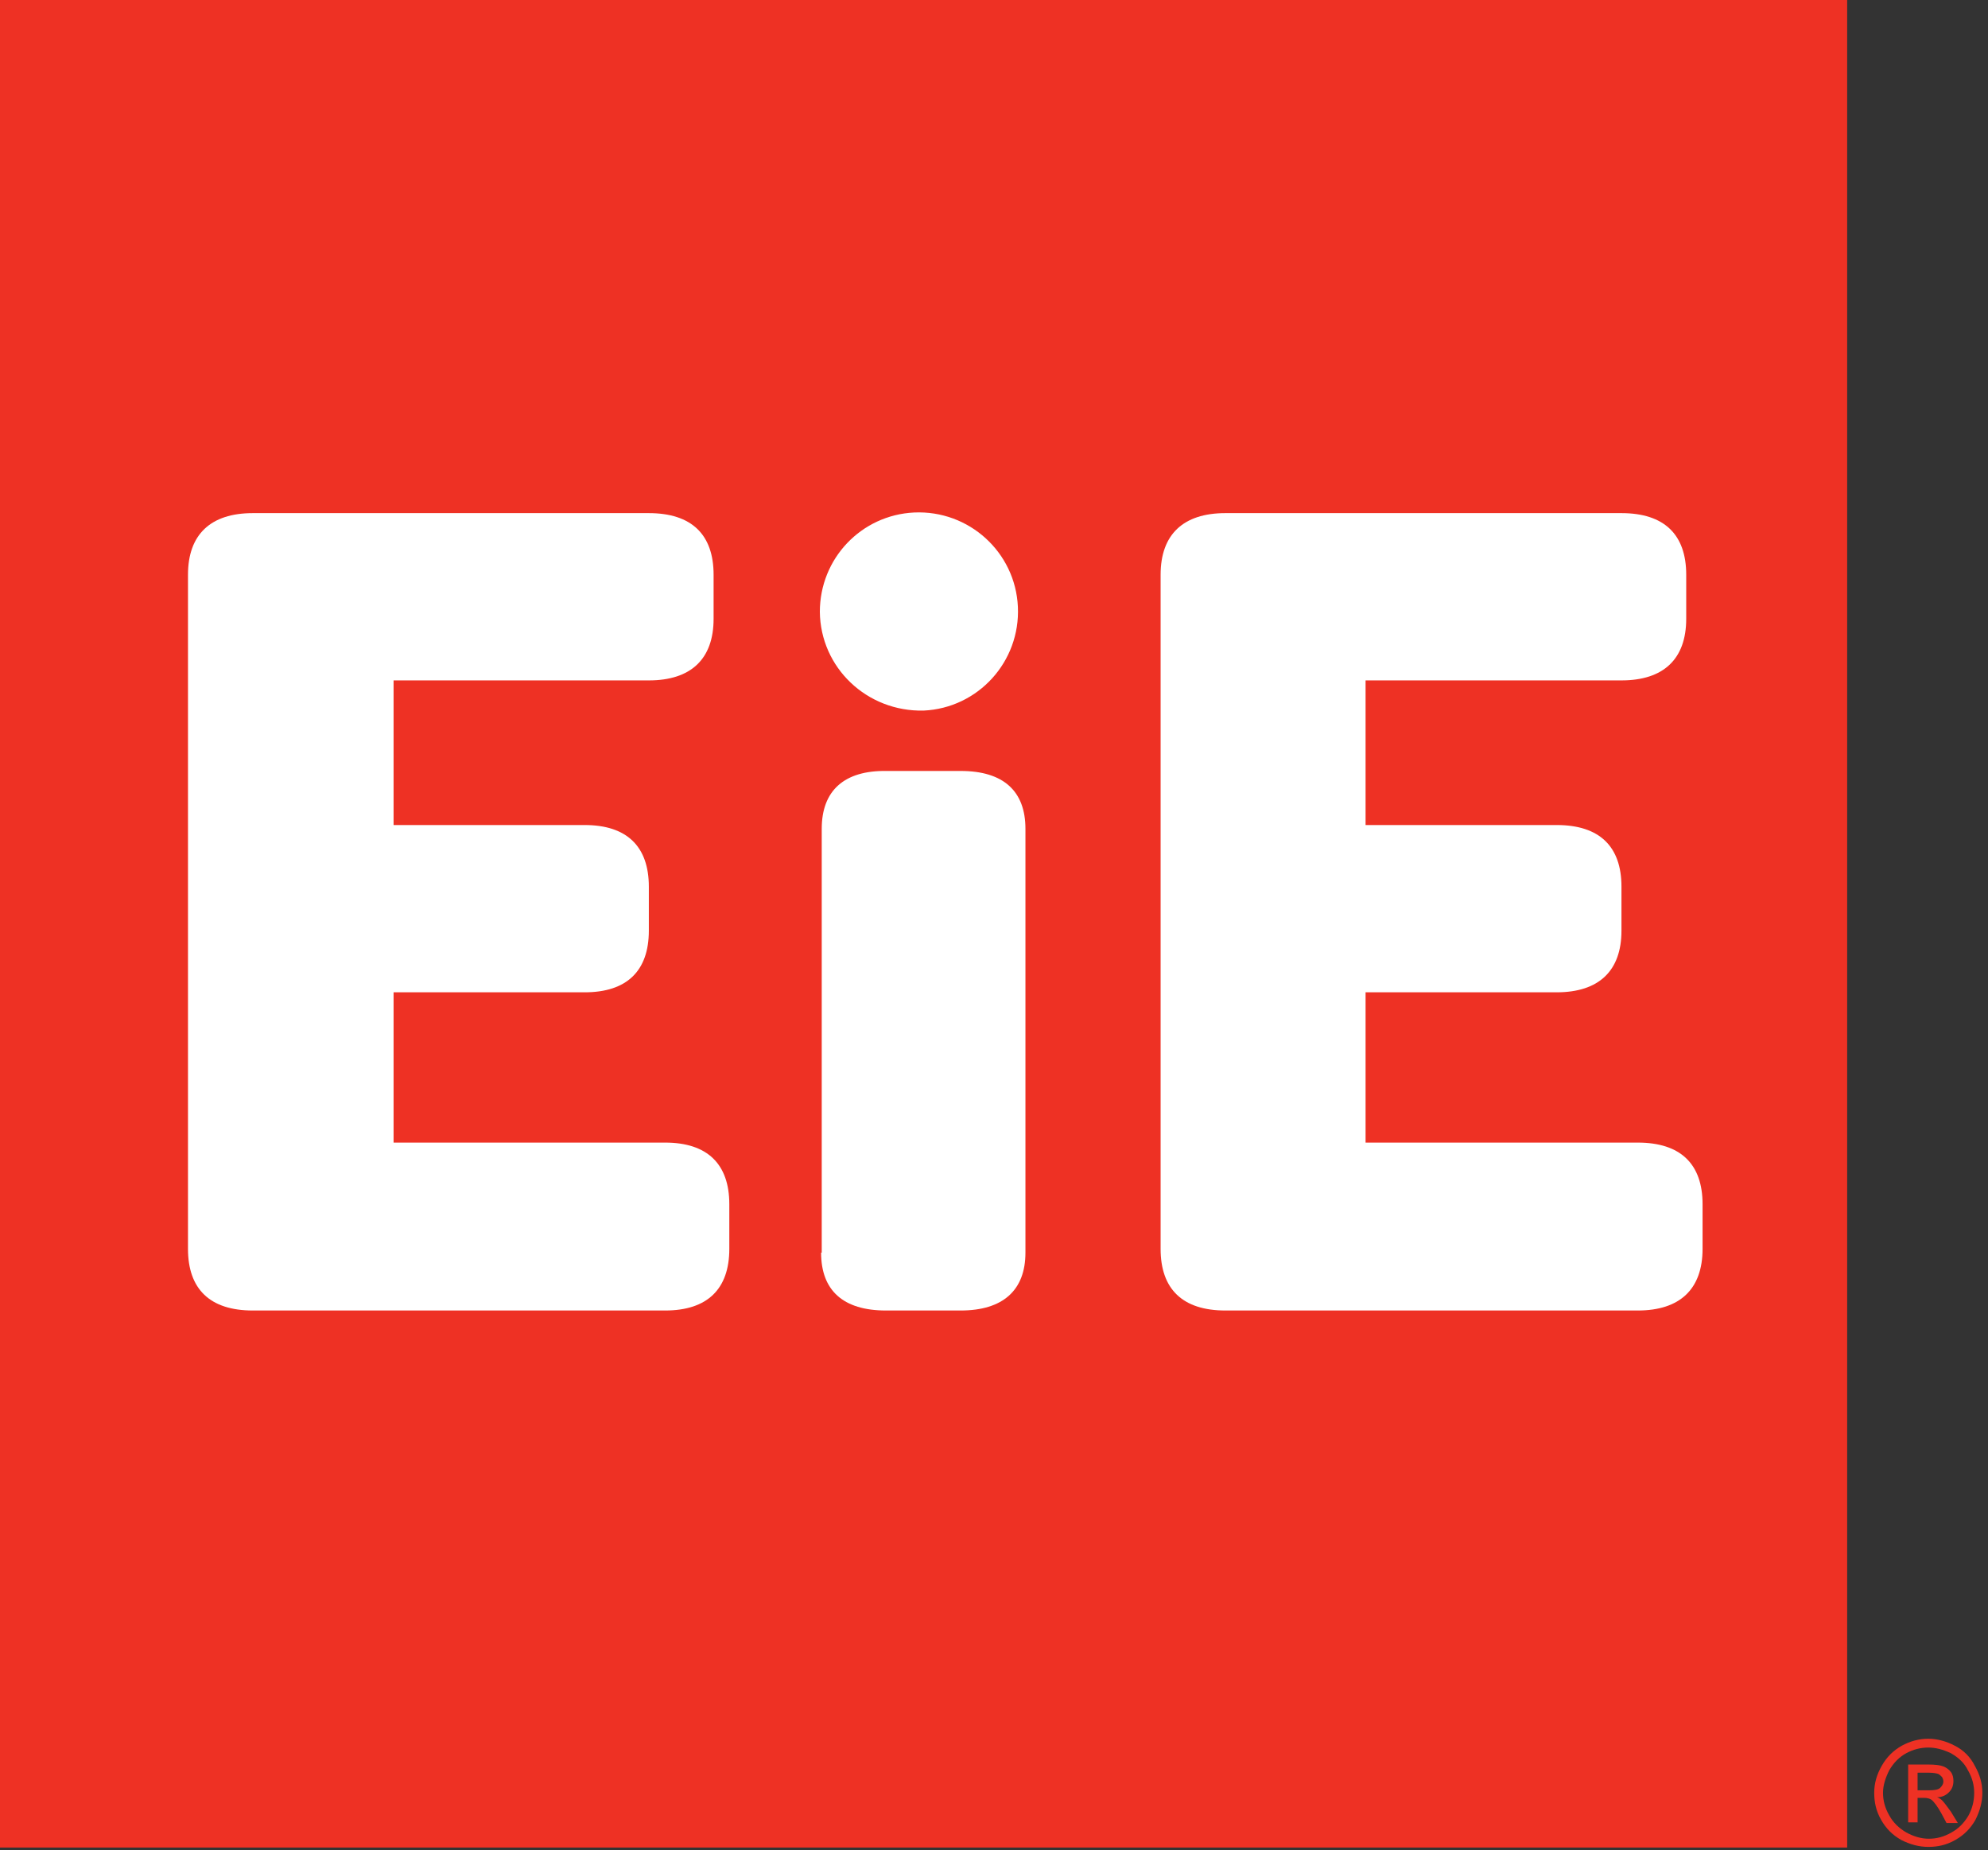 <?xml version="1.0" encoding="utf-8"?>
<!-- Generator: Adobe Illustrator 22.0.1, SVG Export Plug-In . SVG Version: 6.00 Build 0)  -->
<svg version="1.1" id="Layer_1" xmlns="http://www.w3.org/2000/svg" xmlns:xlink="http://www.w3.org/1999/xlink" x="0px" y="0px"
	 viewBox="0 0 316.2 294.2" style="enable-background:new 0 0 316.2 294.2;" xml:space="preserve">
<rect x="0" y="0" width="316.2" height="294.2" fill="#333333" stroke="none"/>
<style type="text/css">
	.st0{fill:#EE3124;}
	.st1{fill:#FFFFFF;}
</style>
<title>red.lg</title>
<rect class="st0" width="293.8" height="293.8"/>
<path class="st1" d="M29.9,198.6c0,6.4,3.5,9.8,10.3,9.8h65.6c6.7,0,10.2-3.4,10.2-9.8v-7.1c0-6.4-3.5-9.8-10.2-9.8H62.6v-23.9H93
	c6.7,0,10.2-3.4,10.2-9.8v-7c0-6.4-3.5-9.8-10.2-9.8H62.6v-23h40.6c6.7,0,10.3-3.4,10.3-9.8v-7c0-6.4-3.5-9.8-10.3-9.8h-63
	c-6.7,0-10.3,3.4-10.3,9.8V198.6z"/>
<path class="st1" d="M130.6,199.2c0,6,3.5,9.2,10.3,9.2h11.9c6.7,0,10.3-3.2,10.3-9.2v-67.4c0-6-3.5-9.2-10.3-9.2h-11.8
	c-6.7-0.1-10.3,3.1-10.3,9.2V199.2z"/>
<path class="st1" d="M184.6,198.6c0,6.4,3.5,9.8,10.3,9.8h65.6c6.7,0,10.3-3.4,10.3-9.8v-7.1c0-6.4-3.5-9.8-10.3-9.8h-43.3v-23.9
	h30.4c6.7,0,10.3-3.4,10.3-9.8v-7c0-6.4-3.5-9.8-10.3-9.8h-30.4v-23h40.7c6.7,0,10.3-3.4,10.3-9.8v-7c0-6.4-3.5-9.8-10.3-9.8h-63
	c-6.7,0-10.3,3.4-10.3,9.8V198.6z"/>
<path class="st1" d="M146.9,113c8.7-0.4,15.4-7.8,15-16.5s-7.8-15.4-16.5-15c-8.4,0.4-15,7.3-15,15.8
	C130.5,106.2,137.9,113.2,146.9,113"/>
<path class="st0" d="M306.7,276.5c1.4,0,2.9,0.4,4.2,1.1c1.4,0.7,2.5,1.8,3.2,3.2c0.8,1.4,1.2,2.8,1.2,4.3c0,1.5-0.4,2.9-1.1,4.3
	c-0.8,1.4-1.8,2.4-3.2,3.2c-1.4,0.8-2.8,1.1-4.3,1.1c-1.5,0-2.9-0.4-4.3-1.1c-1.4-0.8-2.4-1.8-3.2-3.2c-0.8-1.4-1.1-2.8-1.1-4.3
	c0-1.5,0.4-2.9,1.2-4.3c0.8-1.4,1.8-2.4,3.2-3.2C303.8,276.9,305.2,276.5,306.7,276.5z M306.7,277.9c-1.2,0-2.4,0.3-3.5,0.9
	c-1.1,0.6-2,1.5-2.7,2.7c-0.6,1.2-1,2.4-1,3.6c0,1.2,0.3,2.4,1,3.6c0.6,1.1,1.5,2,2.7,2.7c1.1,0.6,2.3,1,3.6,1c1.2,0,2.4-0.3,3.6-1
	c1.1-0.6,2-1.5,2.7-2.7c0.6-1.1,0.9-2.3,0.9-3.6c0-1.2-0.3-2.4-1-3.6c-0.6-1.2-1.5-2-2.7-2.7C309,278.2,307.9,277.9,306.7,277.9z
	 M303.5,289.9v-9.3h3.2c1.1,0,1.9,0.1,2.4,0.3c0.5,0.2,0.9,0.5,1.2,0.9c0.3,0.4,0.4,0.9,0.4,1.4c0,0.7-0.2,1.3-0.7,1.8
	c-0.5,0.5-1.1,0.8-1.9,0.8c0.3,0.1,0.6,0.3,0.8,0.5c0.4,0.4,0.8,1,1.4,1.8l1.1,1.8h-1.8l-0.8-1.5c-0.6-1.1-1.2-1.9-1.6-2.2
	c-0.3-0.2-0.7-0.3-1.2-0.3H305v3.9H303.5z M305,284.7h1.8c0.9,0,1.5-0.1,1.8-0.4c0.3-0.3,0.5-0.6,0.5-1c0-0.3-0.1-0.5-0.2-0.7
	c-0.2-0.2-0.4-0.4-0.6-0.5c-0.3-0.1-0.8-0.2-1.5-0.2H305V284.7z"/>
</svg>
